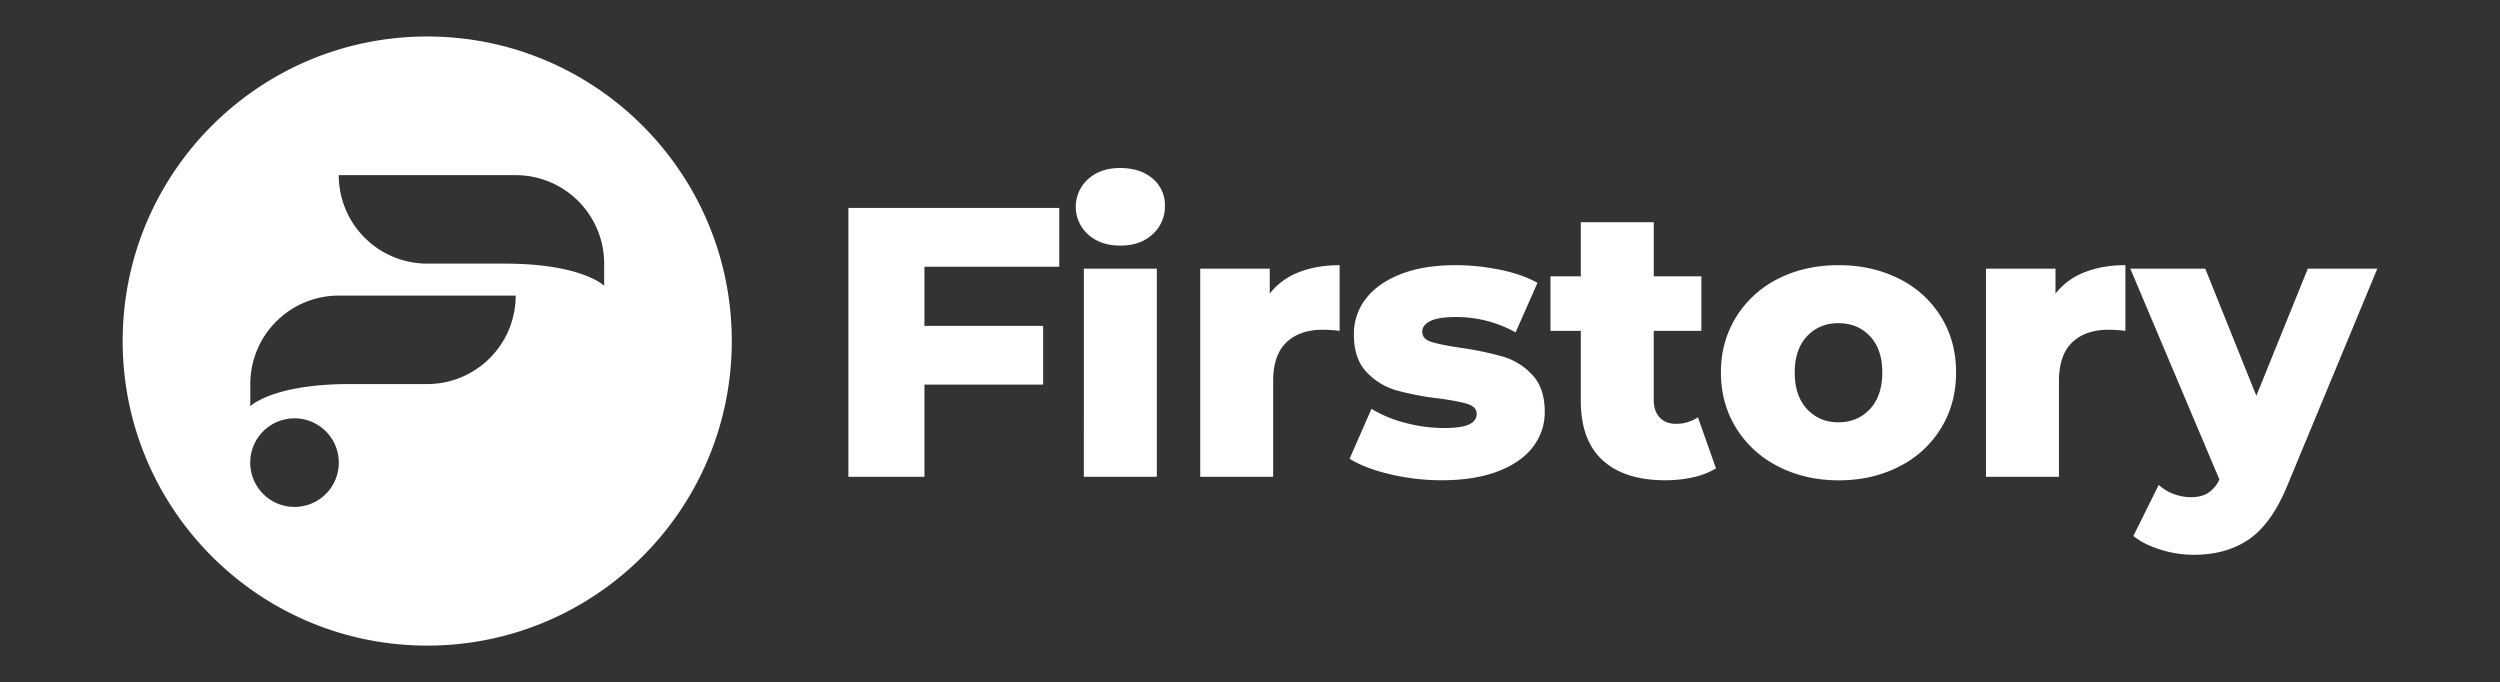 <svg xmlns="http://www.w3.org/2000/svg" id="Layer_1" data-name="Layer 1" viewBox="0 0 1805.91 492.72"><rect x="0" y="0" width="1805.91" height="492.72" fill="#333333" stroke="none"/><defs><style>.cls-1{fill:#fff;}</style></defs><path class="cls-1" d="M308.61,26.36c-121.5,0-220,98.5-220,220s98.5,220,220,220,220-98.5,220-220S430.12,26.36,308.61,26.36ZM212.75,366.19a32,32,0,1,1,32-31.95A32,32,0,0,1,212.75,366.19Zm95.86-88.76H252.69c-55.92,0-71.89,16-71.89,16v-16a63.91,63.91,0,0,1,63.91-63.91H372.52A63.91,63.91,0,0,1,308.61,277.43Zm127.82-71s-16-16-71.9-16H308.61a63.9,63.9,0,0,1-63.9-63.91H372.52a63.91,63.91,0,0,1,63.91,63.91Z"></path><path class="cls-1" d="M667.79,192.67v42.72h85.72v42.45H667.79v66.59H612.85V150.22H765.16v42.45Z"></path><path class="cls-1" d="M786,169.37a26.91,26.91,0,0,1,0-40q8.88-8.05,23.31-8t23.3,7.63a24.63,24.63,0,0,1,8.88,19.56,26.91,26.91,0,0,1-8.88,20.67q-8.88,8.19-23.3,8.18T786,169.37Zm-3.05,24.69h52.71V344.43H782.92Z"></path><path class="cls-1" d="M938.14,196.69q12.9-5.13,29.55-5.13V239a109,109,0,0,0-11.93-.83q-16.93,0-26.5,9.15t-9.57,28v69.09H867V194.06h50.21v18A49.21,49.21,0,0,1,938.14,196.69Z"></path><path class="cls-1" d="M1004.31,342.62Q986,338.33,974.9,331.39l15.81-36.07a89.14,89.14,0,0,0,24.42,10.13,109.41,109.41,0,0,0,28,3.74q12.75,0,18.17-2.63t5.41-7.63q0-5-6.52-7.08t-20.67-4a203.26,203.26,0,0,1-30.65-5.83,47.26,47.26,0,0,1-21.78-13.31Q977.95,259,978,241.5a41.1,41.1,0,0,1,8.6-25.66q8.6-11.24,25.11-17.76t39.53-6.52a159.8,159.8,0,0,1,32.46,3.33q16.1,3.33,26.91,9.43l-15.81,35.79a87.76,87.76,0,0,0-43.28-11.1q-12.48,0-18.31,2.92t-5.83,7.63q0,5.26,6.39,7.35t21.08,4.3a233.34,233.34,0,0,1,30.79,6.38,47.13,47.13,0,0,1,21.23,13.18q9,9.57,9,26.77a40.7,40.7,0,0,1-8.6,25.38q-8.61,11.24-25.39,17.62t-40.37,6.38A161.83,161.83,0,0,1,1004.31,342.62Z"></path><path class="cls-1" d="M1239.57,338.32a52.75,52.75,0,0,1-16.23,6.38,90.06,90.06,0,0,1-20.39,2.22q-29.42,0-45.22-14.42t-15.82-43V239H1120V199.61h21.91V160.49h52.71v39.12H1229V239h-34.41v49.94q0,8.06,4.31,12.62t11.51,4.58a27.9,27.9,0,0,0,16.09-4.72Z"></path><path class="cls-1" d="M1284.51,336.94a75.4,75.4,0,0,1-30.38-27.75q-11-17.74-11-40.23,0-22.18,11-39.95a74.75,74.75,0,0,1,30.24-27.6q19.29-9.84,43.7-9.85t43.83,9.85a73.74,73.74,0,0,1,30.24,27.47Q1413,246.49,1413,269t-10.82,40.23a74.38,74.38,0,0,1-30.24,27.75q-19.41,10-43.83,10Q1303.94,346.92,1284.51,336.94Zm66.31-41.48q8.88-9.57,8.88-26.5,0-16.63-8.88-26.07t-22.75-9.44q-13.87,0-22.75,9.44T1296.44,269q0,16.94,8.88,26.5t22.75,9.57Q1341.93,305,1350.82,295.46Z"></path><path class="cls-1" d="M1505.76,196.69q12.9-5.13,29.55-5.13V239a109.14,109.14,0,0,0-11.93-.83q-16.94,0-26.5,9.15t-9.57,28v69.09H1434.6V194.06h50.21v18A49.21,49.21,0,0,1,1505.76,196.69Z"></path><path class="cls-1" d="M1717.3,194.06l-64.92,156.47q-11.39,27.74-27.74,39t-40,11.23a80.51,80.51,0,0,1-24-3.74q-12.07-3.75-19.56-9.85l18.31-36.9a31.77,31.77,0,0,0,10.68,6.52,35.51,35.51,0,0,0,12.62,2.36q7.5,0,12.35-3.05a23.35,23.35,0,0,0,8.18-9.71l-64.36-152.31H1593l36.9,91.83,37.18-91.83Z"></path></svg>